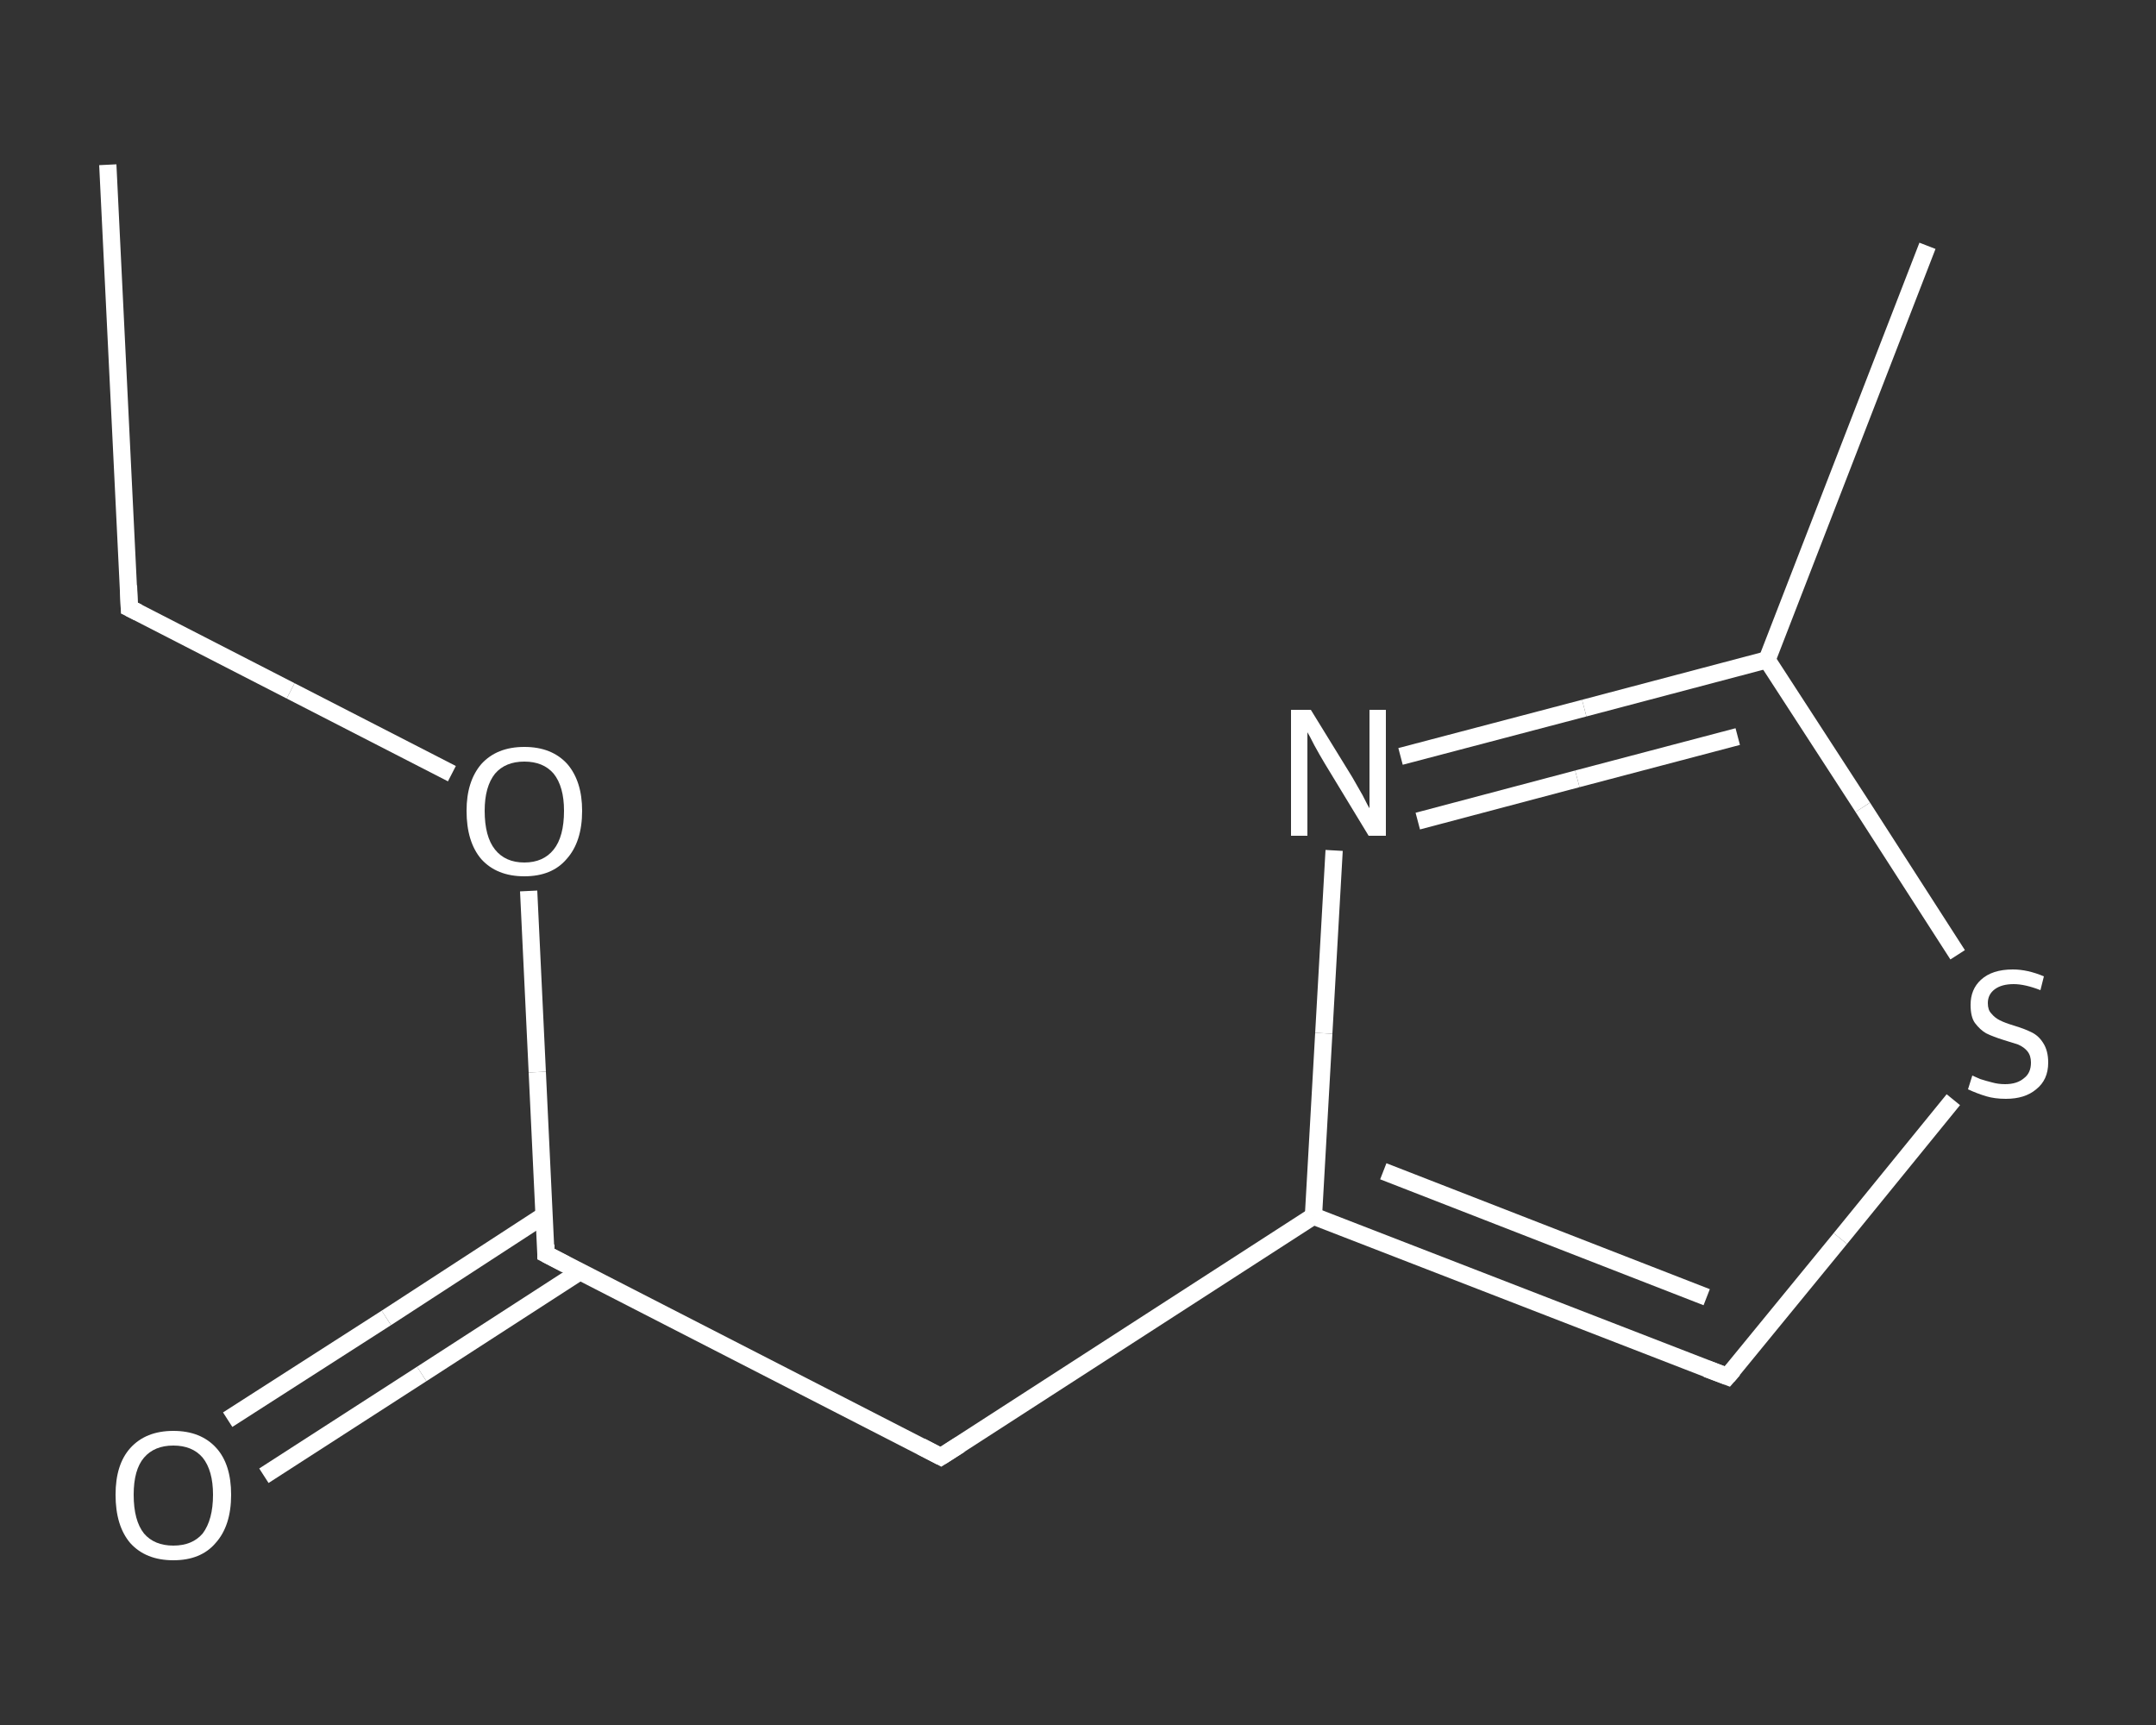 <?xml version='1.0' encoding='iso-8859-1'?>
<svg version='1.1' baseProfile='full'
              xmlns='http://www.w3.org/2000/svg'
                      xmlns:rdkit='http://www.rdkit.org/xml'
                      xmlns:xlink='http://www.w3.org/1999/xlink'
                  xml:space='preserve'
width='250px' height='200px' viewBox='0 0 250 200'>
<rect x="0" y="0" width="250" height="200" fill="#333333" stroke="none"/>
<!-- END OF HEADER -->
<rect style='opacity:1.0;fill:transparent;stroke:none' width='250.0' height='200.0' x='0.0' y='0.0'> </rect>
<path class='bond-0 atom-0 atom-1' d='M 12.5,19.1 L 15.0,70.5' style='fill:none;fill-rule:evenodd;stroke:#FFFFFF;stroke-width:2.0px;stroke-linecap:butt;stroke-linejoin:miter;stroke-opacity:1' />
<path class='bond-1 atom-1 atom-2' d='M 15.0,70.5 L 33.7,80.1' style='fill:none;fill-rule:evenodd;stroke:#FFFFFF;stroke-width:2.0px;stroke-linecap:butt;stroke-linejoin:miter;stroke-opacity:1' />
<path class='bond-1 atom-1 atom-2' d='M 33.7,80.1 L 52.4,89.7' style='fill:none;fill-rule:evenodd;stroke:#FFFFFF;stroke-width:2.0px;stroke-linecap:butt;stroke-linejoin:miter;stroke-opacity:1' />
<path class='bond-2 atom-2 atom-3' d='M 61.3,103.3 L 62.3,124.3' style='fill:none;fill-rule:evenodd;stroke:#FFFFFF;stroke-width:2.0px;stroke-linecap:butt;stroke-linejoin:miter;stroke-opacity:1' />
<path class='bond-2 atom-2 atom-3' d='M 62.3,124.3 L 63.3,145.4' style='fill:none;fill-rule:evenodd;stroke:#FFFFFF;stroke-width:2.0px;stroke-linecap:butt;stroke-linejoin:miter;stroke-opacity:1' />
<path class='bond-3 atom-3 atom-4' d='M 63.1,140.9 L 44.8,152.8' style='fill:none;fill-rule:evenodd;stroke:#FFFFFF;stroke-width:2.0px;stroke-linecap:butt;stroke-linejoin:miter;stroke-opacity:1' />
<path class='bond-3 atom-3 atom-4' d='M 44.8,152.8 L 26.4,164.6' style='fill:none;fill-rule:evenodd;stroke:#FFFFFF;stroke-width:2.0px;stroke-linecap:butt;stroke-linejoin:miter;stroke-opacity:1' />
<path class='bond-3 atom-3 atom-4' d='M 67.3,147.4 L 48.9,159.3' style='fill:none;fill-rule:evenodd;stroke:#FFFFFF;stroke-width:2.0px;stroke-linecap:butt;stroke-linejoin:miter;stroke-opacity:1' />
<path class='bond-3 atom-3 atom-4' d='M 48.9,159.3 L 30.6,171.1' style='fill:none;fill-rule:evenodd;stroke:#FFFFFF;stroke-width:2.0px;stroke-linecap:butt;stroke-linejoin:miter;stroke-opacity:1' />
<path class='bond-4 atom-3 atom-5' d='M 63.3,145.4 L 109.1,168.9' style='fill:none;fill-rule:evenodd;stroke:#FFFFFF;stroke-width:2.0px;stroke-linecap:butt;stroke-linejoin:miter;stroke-opacity:1' />
<path class='bond-5 atom-5 atom-6' d='M 109.1,168.9 L 152.3,141.0' style='fill:none;fill-rule:evenodd;stroke:#FFFFFF;stroke-width:2.0px;stroke-linecap:butt;stroke-linejoin:miter;stroke-opacity:1' />
<path class='bond-6 atom-6 atom-7' d='M 152.3,141.0 L 200.3,159.6' style='fill:none;fill-rule:evenodd;stroke:#FFFFFF;stroke-width:2.0px;stroke-linecap:butt;stroke-linejoin:miter;stroke-opacity:1' />
<path class='bond-6 atom-6 atom-7' d='M 160.4,135.8 L 197.9,150.4' style='fill:none;fill-rule:evenodd;stroke:#FFFFFF;stroke-width:2.0px;stroke-linecap:butt;stroke-linejoin:miter;stroke-opacity:1' />
<path class='bond-7 atom-7 atom-8' d='M 200.3,159.6 L 213.4,143.6' style='fill:none;fill-rule:evenodd;stroke:#FFFFFF;stroke-width:2.0px;stroke-linecap:butt;stroke-linejoin:miter;stroke-opacity:1' />
<path class='bond-7 atom-7 atom-8' d='M 213.4,143.6 L 226.5,127.5' style='fill:none;fill-rule:evenodd;stroke:#FFFFFF;stroke-width:2.0px;stroke-linecap:butt;stroke-linejoin:miter;stroke-opacity:1' />
<path class='bond-8 atom-8 atom-9' d='M 227.0,110.7 L 216.0,93.6' style='fill:none;fill-rule:evenodd;stroke:#FFFFFF;stroke-width:2.0px;stroke-linecap:butt;stroke-linejoin:miter;stroke-opacity:1' />
<path class='bond-8 atom-8 atom-9' d='M 216.0,93.6 L 204.9,76.5' style='fill:none;fill-rule:evenodd;stroke:#FFFFFF;stroke-width:2.0px;stroke-linecap:butt;stroke-linejoin:miter;stroke-opacity:1' />
<path class='bond-9 atom-9 atom-10' d='M 204.9,76.5 L 223.5,28.5' style='fill:none;fill-rule:evenodd;stroke:#FFFFFF;stroke-width:2.0px;stroke-linecap:butt;stroke-linejoin:miter;stroke-opacity:1' />
<path class='bond-10 atom-9 atom-11' d='M 204.9,76.5 L 183.7,82.1' style='fill:none;fill-rule:evenodd;stroke:#FFFFFF;stroke-width:2.0px;stroke-linecap:butt;stroke-linejoin:miter;stroke-opacity:1' />
<path class='bond-10 atom-9 atom-11' d='M 183.7,82.1 L 162.4,87.7' style='fill:none;fill-rule:evenodd;stroke:#FFFFFF;stroke-width:2.0px;stroke-linecap:butt;stroke-linejoin:miter;stroke-opacity:1' />
<path class='bond-10 atom-9 atom-11' d='M 201.5,85.4 L 182.9,90.3' style='fill:none;fill-rule:evenodd;stroke:#FFFFFF;stroke-width:2.0px;stroke-linecap:butt;stroke-linejoin:miter;stroke-opacity:1' />
<path class='bond-10 atom-9 atom-11' d='M 182.9,90.3 L 164.4,95.2' style='fill:none;fill-rule:evenodd;stroke:#FFFFFF;stroke-width:2.0px;stroke-linecap:butt;stroke-linejoin:miter;stroke-opacity:1' />
<path class='bond-11 atom-11 atom-6' d='M 154.7,98.6 L 153.5,119.8' style='fill:none;fill-rule:evenodd;stroke:#FFFFFF;stroke-width:2.0px;stroke-linecap:butt;stroke-linejoin:miter;stroke-opacity:1' />
<path class='bond-11 atom-11 atom-6' d='M 153.5,119.8 L 152.3,141.0' style='fill:none;fill-rule:evenodd;stroke:#FFFFFF;stroke-width:2.0px;stroke-linecap:butt;stroke-linejoin:miter;stroke-opacity:1' />
<path d='M 14.9,67.9 L 15.0,70.5 L 16.0,71.0' style='fill:none;stroke:#FFFFFF;stroke-width:2.0px;stroke-linecap:butt;stroke-linejoin:miter;stroke-opacity:1;' />
<path d='M 63.3,144.3 L 63.3,145.4 L 65.6,146.6' style='fill:none;stroke:#FFFFFF;stroke-width:2.0px;stroke-linecap:butt;stroke-linejoin:miter;stroke-opacity:1;' />
<path d='M 106.8,167.7 L 109.1,168.9 L 111.3,167.5' style='fill:none;stroke:#FFFFFF;stroke-width:2.0px;stroke-linecap:butt;stroke-linejoin:miter;stroke-opacity:1;' />
<path d='M 197.9,158.7 L 200.3,159.6 L 201.0,158.8' style='fill:none;stroke:#FFFFFF;stroke-width:2.0px;stroke-linecap:butt;stroke-linejoin:miter;stroke-opacity:1;' />
<path class='atom-2' d='M 54.1 94.0
Q 54.1 90.6, 55.8 88.6
Q 57.6 86.6, 60.8 86.6
Q 64.0 86.6, 65.8 88.6
Q 67.5 90.6, 67.5 94.0
Q 67.5 97.6, 65.7 99.6
Q 64.0 101.6, 60.8 101.6
Q 57.6 101.6, 55.8 99.6
Q 54.1 97.6, 54.1 94.0
M 60.8 100.0
Q 63.0 100.0, 64.2 98.5
Q 65.4 97.0, 65.4 94.0
Q 65.4 91.2, 64.2 89.7
Q 63.0 88.3, 60.8 88.3
Q 58.6 88.3, 57.4 89.7
Q 56.2 91.2, 56.2 94.0
Q 56.2 97.0, 57.4 98.5
Q 58.6 100.0, 60.8 100.0
' fill='#FFFFFF'/>
<path class='atom-4' d='M 13.4 173.3
Q 13.4 169.8, 15.1 167.9
Q 16.9 165.9, 20.1 165.9
Q 23.3 165.9, 25.1 167.9
Q 26.8 169.8, 26.8 173.3
Q 26.8 176.9, 25.0 178.9
Q 23.3 180.9, 20.1 180.9
Q 16.9 180.9, 15.1 178.9
Q 13.4 176.9, 13.4 173.3
M 20.1 179.2
Q 22.3 179.2, 23.5 177.8
Q 24.7 176.2, 24.7 173.3
Q 24.7 170.5, 23.5 169.0
Q 22.3 167.6, 20.1 167.6
Q 17.9 167.6, 16.7 169.0
Q 15.5 170.4, 15.5 173.3
Q 15.5 176.3, 16.7 177.8
Q 17.9 179.2, 20.1 179.2
' fill='#FFFFFF'/>
<path class='atom-8' d='M 228.7 124.7
Q 228.9 124.8, 229.6 125.1
Q 230.2 125.3, 231.0 125.5
Q 231.7 125.7, 232.5 125.7
Q 233.9 125.7, 234.7 125.0
Q 235.5 124.4, 235.5 123.2
Q 235.5 122.4, 235.1 121.9
Q 234.7 121.4, 234.0 121.1
Q 233.4 120.9, 232.4 120.6
Q 231.1 120.2, 230.3 119.8
Q 229.6 119.4, 229.0 118.6
Q 228.5 117.9, 228.5 116.5
Q 228.5 114.7, 229.7 113.6
Q 231.0 112.4, 233.4 112.4
Q 235.1 112.4, 237.0 113.2
L 236.6 114.8
Q 234.8 114.1, 233.5 114.1
Q 232.1 114.1, 231.3 114.7
Q 230.5 115.3, 230.5 116.3
Q 230.5 117.1, 230.9 117.5
Q 231.3 118.0, 231.9 118.3
Q 232.5 118.6, 233.5 118.9
Q 234.8 119.3, 235.6 119.7
Q 236.4 120.1, 236.9 120.9
Q 237.5 121.8, 237.5 123.2
Q 237.5 125.2, 236.1 126.3
Q 234.8 127.4, 232.6 127.4
Q 231.3 127.4, 230.3 127.1
Q 229.3 126.8, 228.2 126.3
L 228.7 124.7
' fill='#FFFFFF'/>
<path class='atom-11' d='M 152.0 82.3
L 156.8 90.1
Q 157.2 90.8, 158.0 92.2
Q 158.7 93.6, 158.8 93.7
L 158.8 82.3
L 160.7 82.3
L 160.7 96.9
L 158.7 96.9
L 153.6 88.5
Q 153.0 87.5, 152.4 86.4
Q 151.8 85.2, 151.6 84.9
L 151.6 96.9
L 149.7 96.9
L 149.7 82.3
L 152.0 82.3
' fill='#FFFFFF'/>
</svg>
